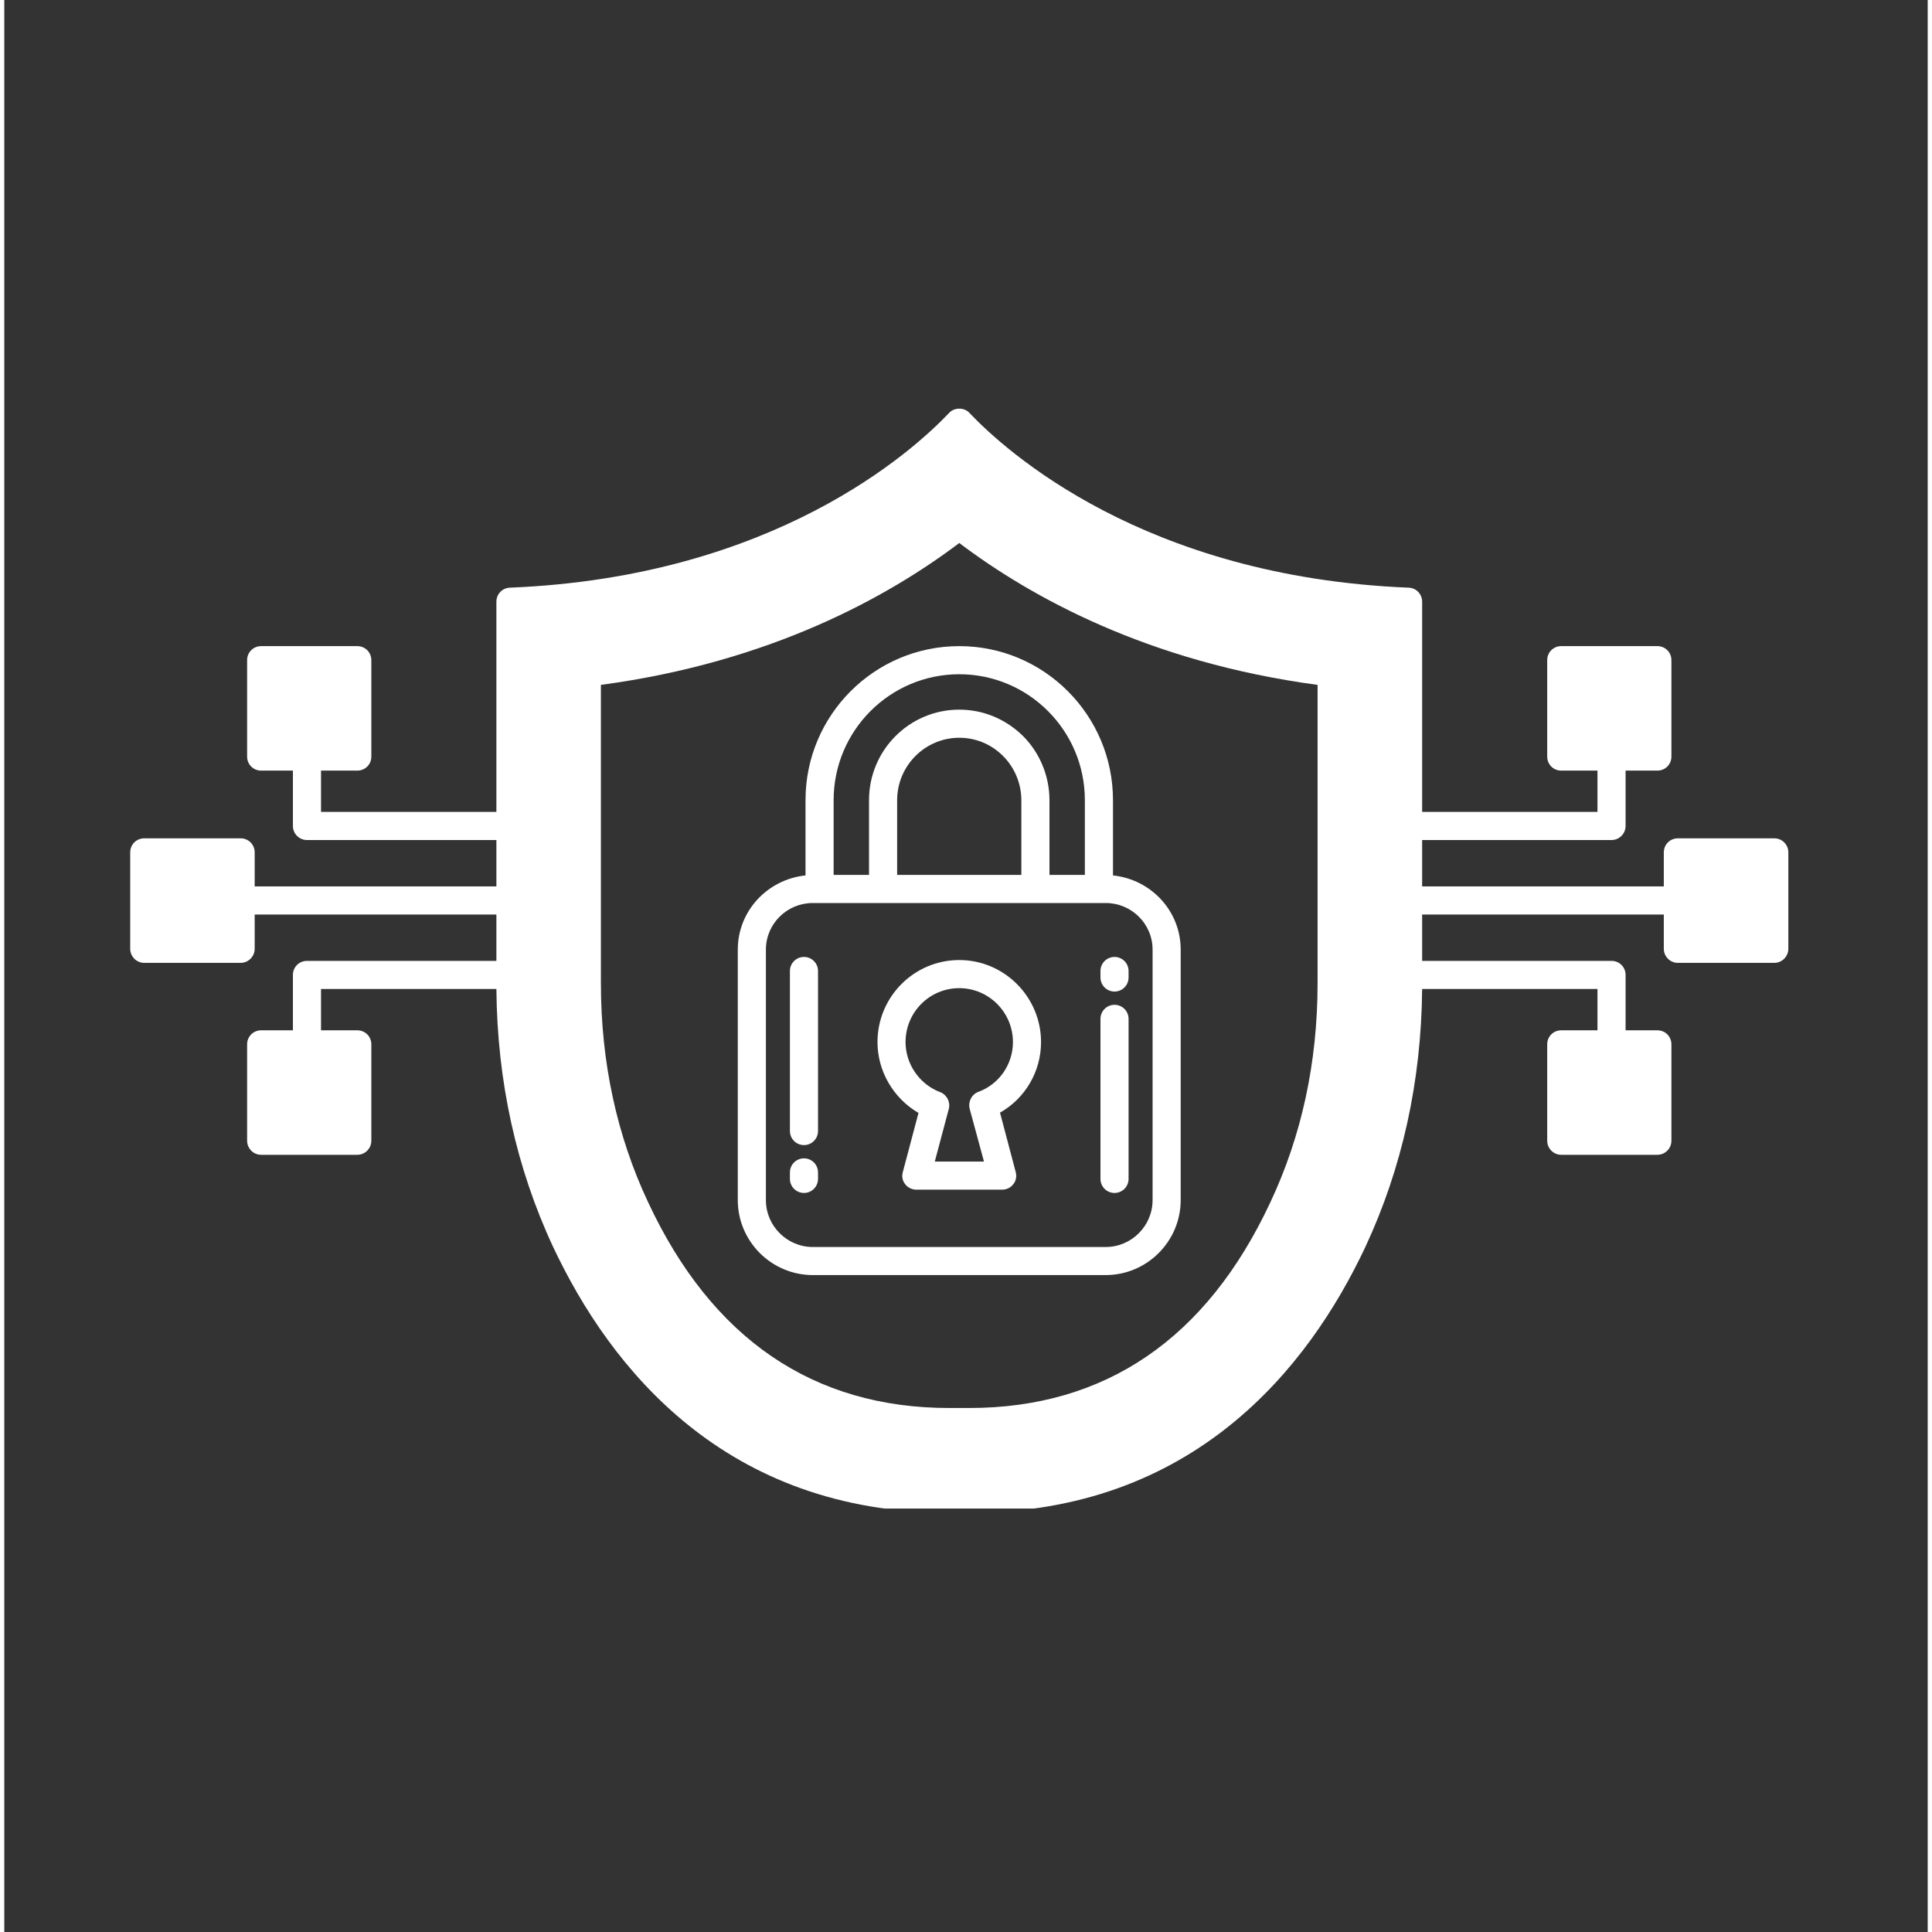 <svg xmlns="http://www.w3.org/2000/svg" xmlns:xlink="http://www.w3.org/1999/xlink" width="189" zoomAndPan="magnify" viewBox="0 0 141.12 141.75" height="189" preserveAspectRatio="xMidYMid meet" version="1.0"><rect x="0" y="0" width="141.12" height="141.75" fill="#333333" stroke="none"/><defs><clipPath id="9d812f8983"><path d="M 9 29.859 L 131 29.859 L 131 110.684 L 9 110.684 Z M 9 29.859 " clip-rule="nonzero"/></clipPath></defs><path fill="#ffffff" d="M 81.344 64.23 L 81.344 58.707 C 81.344 52.477 76.293 47.406 70.066 47.406 C 63.836 47.406 58.785 52.477 58.785 58.707 L 58.785 64.23 C 56.004 64.52 53.816 66.828 53.816 69.676 L 53.816 88.047 C 53.816 91.078 56.289 93.551 59.32 93.551 L 80.809 93.551 C 83.84 93.551 86.312 91.078 86.312 88.047 L 86.312 69.676 C 86.312 66.828 84.129 64.52 81.344 64.23 Z M 60.848 58.707 C 60.848 53.613 64.973 49.469 70.066 49.469 C 75.156 49.469 79.281 53.613 79.281 58.707 L 79.281 64.191 L 76.684 64.191 L 76.684 58.707 C 76.684 56.953 75.984 55.242 74.746 54.004 C 73.488 52.766 71.84 52.066 70.066 52.066 C 66.414 52.066 63.445 55.035 63.445 58.707 L 63.445 64.191 L 60.848 64.191 Z M 74.621 58.707 L 74.621 64.191 L 65.508 64.191 L 65.508 58.707 C 65.508 56.191 67.551 54.129 70.066 54.129 C 71.281 54.129 72.414 54.602 73.281 55.469 C 74.125 56.312 74.621 57.488 74.621 58.707 Z M 84.25 88.047 C 84.25 89.945 82.703 91.492 80.809 91.492 L 59.32 91.492 C 57.426 91.492 55.879 89.945 55.879 88.047 L 55.879 69.676 C 55.879 67.777 57.426 66.254 59.32 66.254 L 80.809 66.254 C 82.703 66.254 84.25 67.777 84.25 69.676 Z M 84.25 88.047 " fill-opacity="1" fill-rule="nonzero"/><path fill="#ffffff" d="M 70.066 70.438 C 66.746 70.438 64.066 73.141 64.066 76.457 C 64.066 78.602 65.238 80.582 67.074 81.656 L 65.922 86.004 C 65.836 86.316 65.898 86.645 66.105 86.891 C 66.293 87.141 66.602 87.285 66.93 87.285 L 73.199 87.285 C 73.527 87.285 73.84 87.141 74.023 86.891 C 74.23 86.645 74.293 86.316 74.211 86.004 L 73.055 81.633 C 74.891 80.602 76.066 78.625 76.066 76.457 C 76.066 73.141 73.363 70.438 70.066 70.438 Z M 71.469 80.109 C 70.973 80.293 70.703 80.832 70.828 81.348 L 71.879 85.223 L 68.27 85.223 L 69.301 81.348 C 69.426 80.852 69.156 80.316 68.664 80.129 C 67.137 79.551 66.125 78.066 66.125 76.457 C 66.125 74.273 67.879 72.5 70.066 72.5 C 72.23 72.5 74.004 74.273 74.004 76.457 C 74.004 78.086 72.992 79.551 71.469 80.109 Z M 71.469 80.109 " fill-opacity="1" fill-rule="nonzero"/><path fill="#ffffff" d="M 81.457 73.723 C 80.887 73.723 80.426 74.184 80.426 74.754 L 80.426 86.496 C 80.426 87.066 80.887 87.527 81.457 87.527 C 82.027 87.527 82.488 87.066 82.488 86.496 L 82.488 74.754 C 82.488 74.184 82.027 73.723 81.457 73.723 Z M 81.457 73.723 " fill-opacity="1" fill-rule="nonzero"/><path fill="#ffffff" d="M 81.457 70.211 C 80.887 70.211 80.426 70.672 80.426 71.238 L 80.426 71.719 C 80.426 72.289 80.887 72.75 81.457 72.75 C 82.027 72.75 82.488 72.289 82.488 71.719 L 82.488 71.238 C 82.488 70.672 82.027 70.211 81.457 70.211 Z M 81.457 70.211 " fill-opacity="1" fill-rule="nonzero"/><path fill="#ffffff" d="M 58.672 70.211 C 58.102 70.211 57.641 70.672 57.641 71.238 L 57.641 82.984 C 57.641 83.551 58.102 84.016 58.672 84.016 C 59.242 84.016 59.703 83.551 59.703 82.984 L 59.703 71.238 C 59.703 70.672 59.242 70.211 58.672 70.211 Z M 58.672 70.211 " fill-opacity="1" fill-rule="nonzero"/><path fill="#ffffff" d="M 58.672 84.988 C 58.102 84.988 57.641 85.449 57.641 86.02 L 57.641 86.496 C 57.641 87.062 58.102 87.527 58.672 87.527 C 59.242 87.527 59.703 87.062 59.703 86.496 L 59.703 86.02 C 59.703 85.449 59.242 84.988 58.672 84.988 Z M 58.672 84.988 " fill-opacity="1" fill-rule="nonzero"/><g clip-path="url(#9d812f8983)"><path fill="#ffffff" d="M 129.863 61.508 L 122.789 61.508 C 122.211 61.508 121.758 61.965 121.758 62.539 L 121.758 65.035 L 104.027 65.035 L 104.027 61.633 L 117.922 61.633 C 118.5 61.633 118.953 61.16 118.953 60.602 L 118.953 56.539 L 121.285 56.539 C 121.863 56.539 122.316 56.086 122.316 55.508 L 122.316 48.438 C 122.316 47.859 121.863 47.406 121.285 47.406 L 114.23 47.406 C 113.656 47.406 113.203 47.859 113.203 48.438 L 113.203 55.508 C 113.203 56.086 113.656 56.539 114.23 56.539 L 116.891 56.539 L 116.891 59.57 L 104.027 59.57 L 104.027 44.148 C 104.027 43.59 103.594 43.137 103.035 43.117 C 83.633 42.332 73.469 33.094 70.809 30.293 C 70.438 29.879 69.695 29.879 69.324 30.293 C 66.664 33.094 56.496 42.332 37.094 43.117 C 36.539 43.137 36.105 43.59 36.105 44.148 L 36.105 59.57 L 23.238 59.57 L 23.238 56.539 L 25.898 56.539 C 26.477 56.539 26.93 56.086 26.93 55.508 L 26.93 48.438 C 26.93 47.859 26.477 47.406 25.898 47.406 L 18.844 47.406 C 18.27 47.406 17.816 47.859 17.816 48.438 L 17.816 55.508 C 17.816 56.086 18.27 56.539 18.844 56.539 L 21.176 56.539 L 21.176 60.602 C 21.176 61.16 21.629 61.633 22.207 61.633 L 36.105 61.633 L 36.105 65.035 L 18.371 65.035 L 18.371 62.539 C 18.371 61.965 17.918 61.508 17.34 61.508 L 10.27 61.508 C 9.691 61.508 9.238 61.965 9.238 62.539 L 9.238 69.613 C 9.238 70.168 9.691 70.645 10.27 70.645 L 17.34 70.645 C 17.918 70.645 18.371 70.168 18.371 69.613 L 18.371 67.098 L 36.105 67.098 L 36.105 70.5 L 22.207 70.5 C 21.629 70.5 21.176 70.953 21.176 71.531 L 21.176 75.594 L 18.844 75.594 C 18.27 75.594 17.816 76.047 17.816 76.625 L 17.816 83.695 C 17.816 84.254 18.27 84.727 18.844 84.727 L 25.898 84.727 C 26.477 84.727 26.93 84.254 26.93 83.695 L 26.93 76.625 C 26.93 76.047 26.477 75.594 25.898 75.594 L 23.238 75.594 L 23.238 72.562 L 36.105 72.562 C 36.164 79.344 37.566 85.695 40.27 91.492 C 44.457 100.379 52.887 110.996 69.344 110.996 L 70.785 110.996 C 87.242 110.996 95.676 100.379 99.859 91.492 C 102.562 85.695 103.965 79.344 104.027 72.562 L 116.891 72.562 L 116.891 75.594 L 114.23 75.594 C 113.656 75.594 113.203 76.047 113.203 76.625 L 113.203 83.695 C 113.203 84.254 113.656 84.727 114.23 84.727 L 121.285 84.727 C 121.863 84.727 122.316 84.254 122.316 83.695 L 122.316 76.625 C 122.316 76.047 121.863 75.594 121.285 75.594 L 118.953 75.594 L 118.953 71.531 C 118.953 70.953 118.5 70.5 117.922 70.5 L 104.027 70.5 L 104.027 67.098 L 121.758 67.098 L 121.758 69.613 C 121.758 70.168 122.211 70.645 122.789 70.645 L 129.863 70.645 C 130.438 70.645 130.895 70.168 130.895 69.613 L 130.895 62.539 C 130.895 61.965 130.438 61.508 129.863 61.508 Z M 70.785 103.305 L 69.344 103.305 C 59.363 103.305 51.918 98.234 47.238 88.211 C 44.949 83.348 43.773 77.945 43.773 72.148 L 43.773 50.25 C 56.207 48.582 64.828 43.797 70.066 39.84 C 75.301 43.797 83.922 48.582 96.355 50.25 L 96.355 72.148 C 96.355 77.945 95.18 83.348 92.891 88.211 C 88.211 98.234 80.766 103.305 70.785 103.305 Z M 70.785 103.305 " fill-opacity="1" fill-rule="nonzero"/></g></svg>